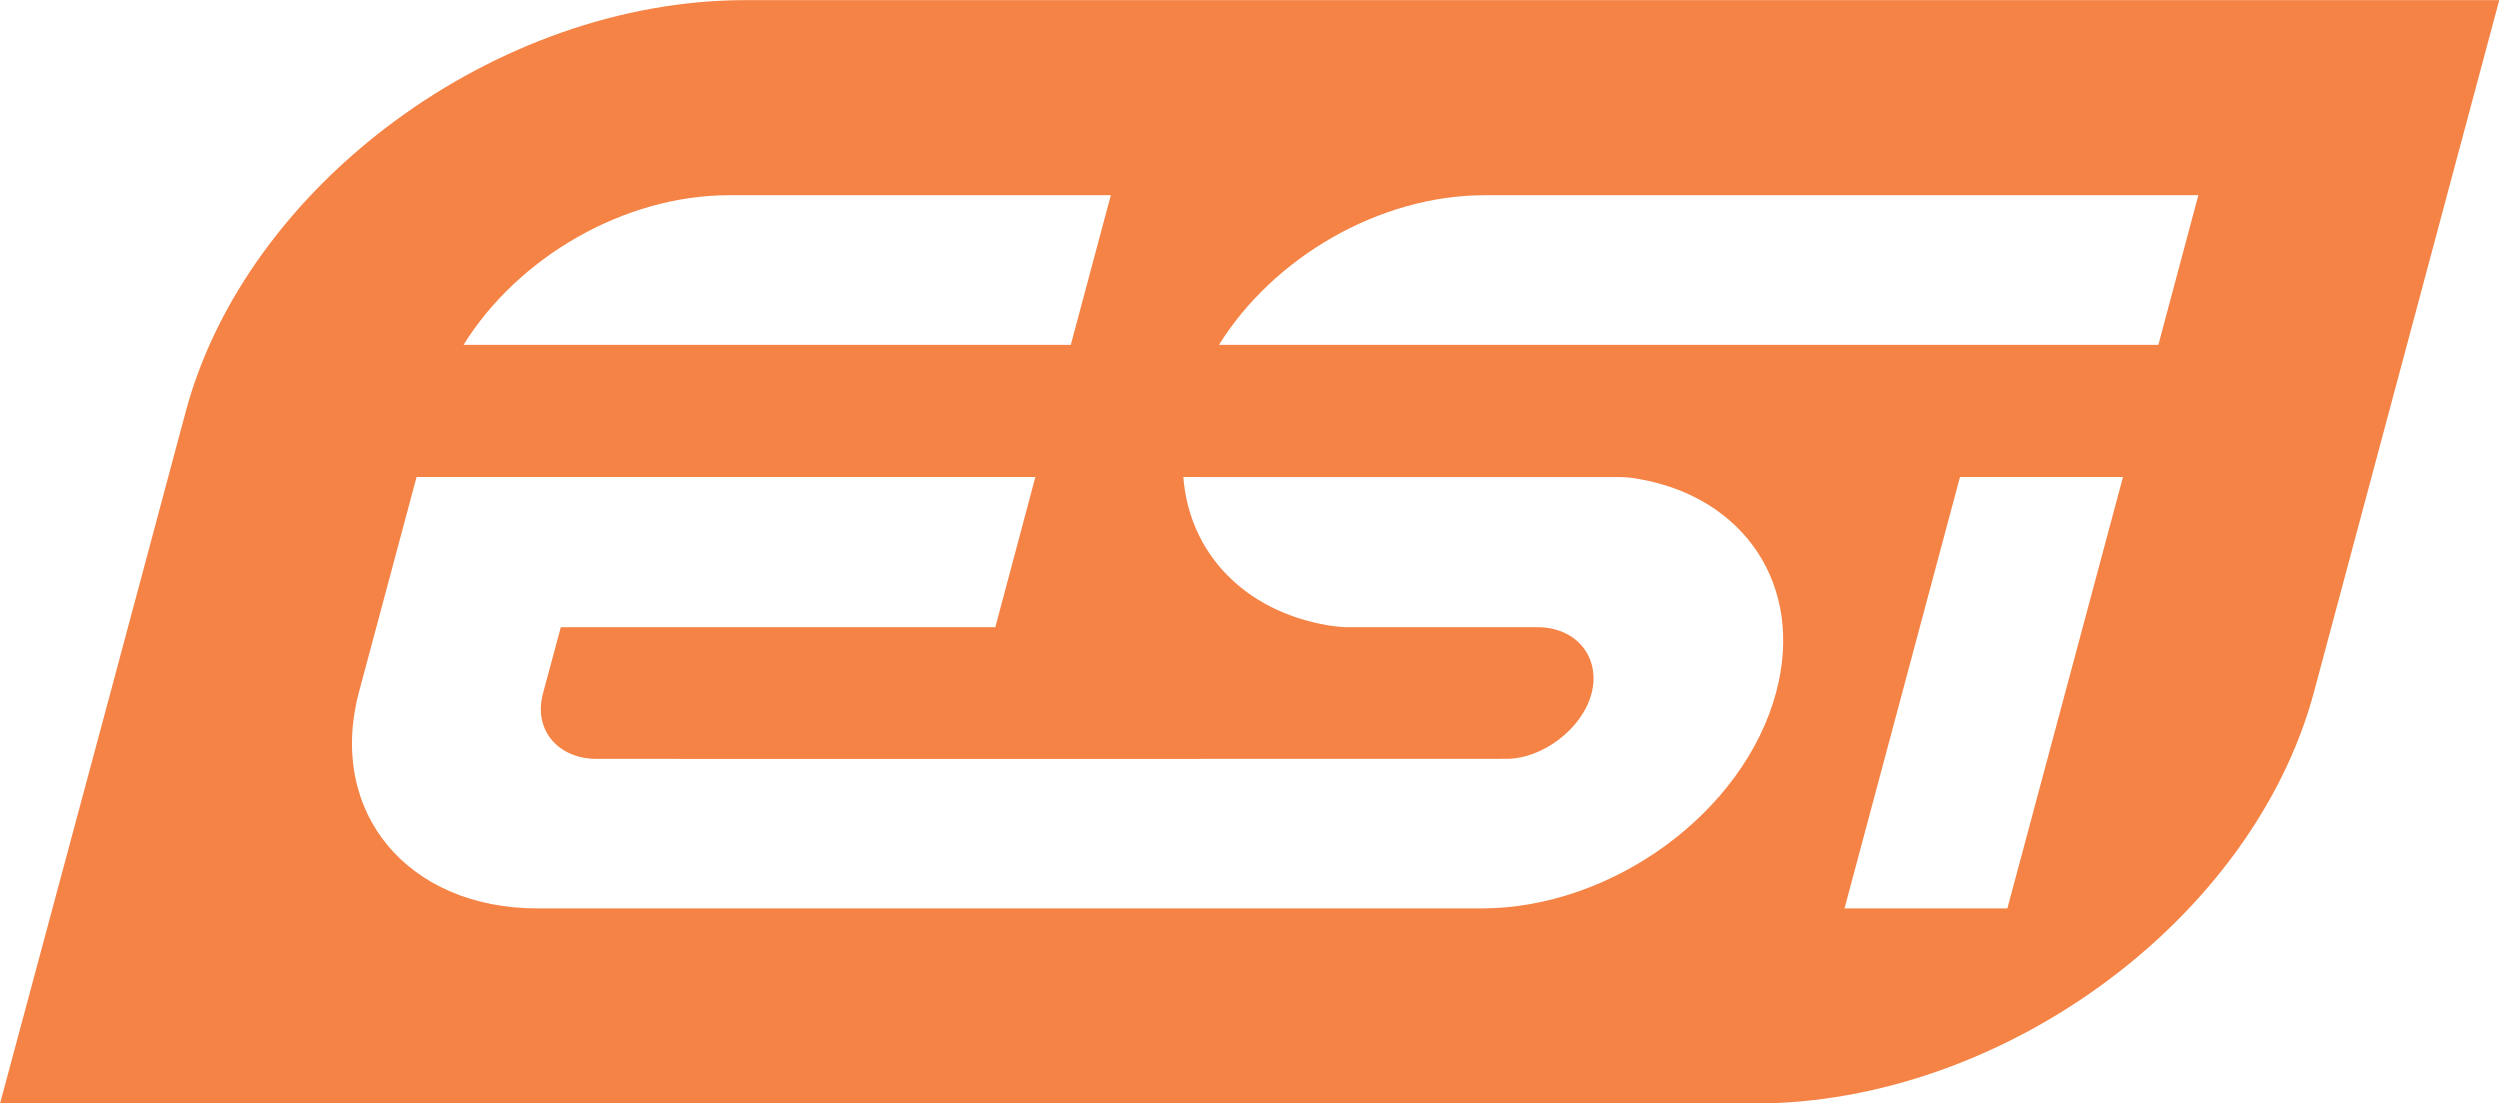 <?xml version="1.0" encoding="UTF-8" standalone="no"?>
<!DOCTYPE svg PUBLIC "-//W3C//DTD SVG 1.1//EN" "http://www.w3.org/Graphics/SVG/1.1/DTD/svg11.dtd">
<svg width="100%" height="100%" viewBox="0 0 1885 832" version="1.1" xmlns="http://www.w3.org/2000/svg" xmlns:xlink="http://www.w3.org/1999/xlink" xml:space="preserve" xmlns:serif="http://www.serif.com/" style="fill-rule:evenodd;clip-rule:evenodd;stroke-linejoin:round;stroke-miterlimit:2;">
    <g transform="matrix(4.167,0,0,4.167,-277.679,-1329.44)">
        <path d="M201.505,319.065C156.564,319.065 111.231,352.436 100.231,393.577L86.671,444.196C78.99,472.776 66.643,518.718 66.643,518.718L384.076,518.718C429.002,518.718 474.36,485.354 485.357,444.196L518.865,319.065L201.505,319.065M198.548,354.366L267.636,354.366L260.391,381.437L150.515,381.437C160.292,365.67 179.477,354.366 198.548,354.366M388.025,444.305C382.229,466 358.39,483.413 334.707,483.413L163.924,483.413C140.256,483.413 125.798,465.852 131.612,444.179L142.013,405.357L253.983,405.357L246.737,432.526L168.116,432.526L164.892,444.492C163.182,450.802 167.217,455.992 173.945,456.347C174.148,456.397 338.916,456.347 339.205,456.347C345.74,456.347 352.894,450.939 354.595,444.612C356.345,438.054 351.964,432.526 344.8,432.526L310.104,432.526C309.638,432.526 307.915,432.351 306.856,432.175C291.793,429.6 281.813,419.105 280.755,405.357L359.784,405.368C360.916,405.368 361.994,405.499 363.049,405.69C382.229,408.961 393.193,424.984 388.025,444.305M429.861,483.413L400.393,483.413L421.286,405.357L450.784,405.357L429.861,483.413M457.183,381.437L287.208,381.437C297.003,365.67 316.188,354.366 335.26,354.366L464.418,354.366L457.183,381.437Z" style="fill:rgb(245,131,69);fill-rule:nonzero;"/>
    </g>
</svg>

